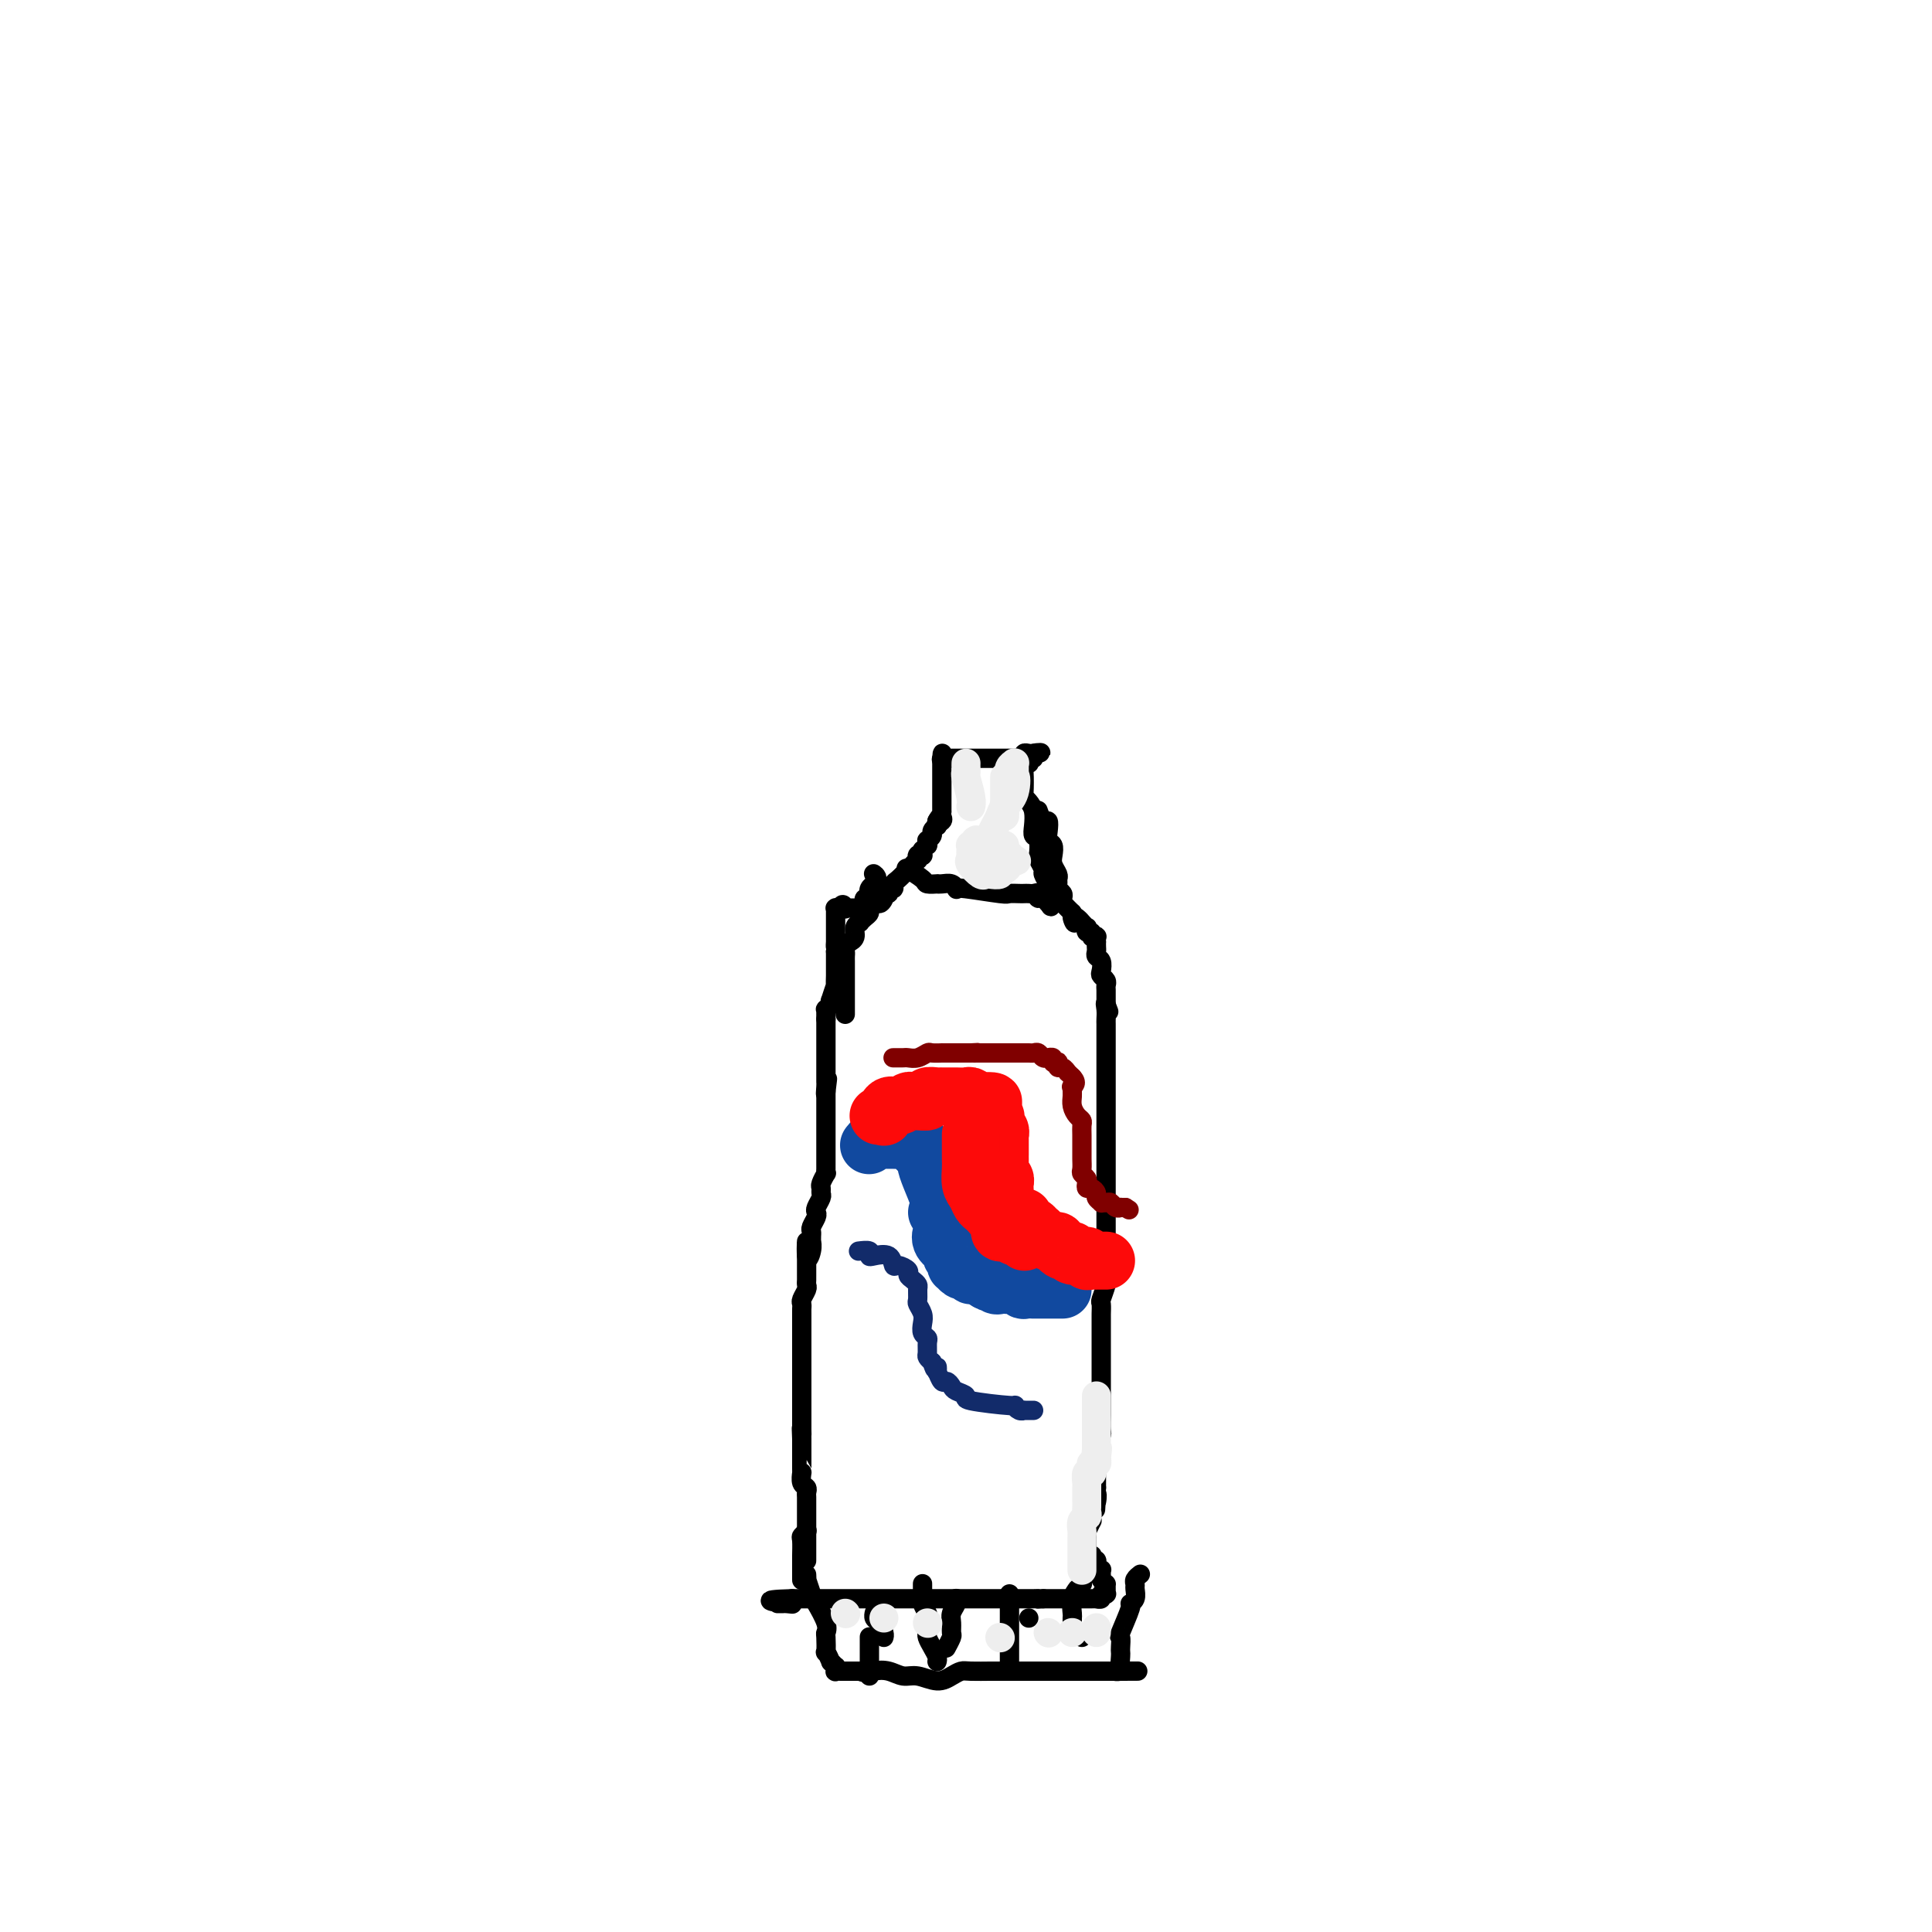 <svg viewBox='0 0 400 400' version='1.1' xmlns='http://www.w3.org/2000/svg' xmlns:xlink='http://www.w3.org/1999/xlink'><g fill='none' stroke='#000000' stroke-width='4' stroke-linecap='round' stroke-linejoin='round'><path d='M167,323c0.000,0.119 0.000,0.239 0,0c-0.000,-0.239 -0.000,-0.836 0,-1c0.000,-0.164 0.000,0.106 0,0c-0.000,-0.106 -0.000,-0.588 0,-1c0.000,-0.412 0.000,-0.753 0,-1c-0.000,-0.247 -0.000,-0.398 0,-1c0.000,-0.602 0.000,-1.653 0,-2c-0.000,-0.347 -0.000,0.010 0,0c0.000,-0.010 0.000,-0.388 0,-1c-0.000,-0.612 -0.000,-1.459 0,-2c0.000,-0.541 0.001,-0.775 0,-1c-0.001,-0.225 -0.004,-0.440 0,-1c0.004,-0.560 0.015,-1.464 0,-2c-0.015,-0.536 -0.057,-0.703 0,-1c0.057,-0.297 0.211,-0.722 0,-1c-0.211,-0.278 -0.789,-0.407 -1,-1c-0.211,-0.593 -0.057,-1.651 0,-2c0.057,-0.349 0.015,0.009 0,0c-0.015,-0.009 -0.004,-0.386 0,-1c0.004,-0.614 0.001,-1.463 0,-2c-0.001,-0.537 -0.000,-0.760 0,-1c0.000,-0.240 0.000,-0.497 0,-1c-0.000,-0.503 -0.000,-1.251 0,-2'/><path d='M166,298c-0.155,-4.046 -0.041,-1.660 0,-1c0.041,0.660 0.011,-0.404 0,-1c-0.011,-0.596 -0.003,-0.722 0,-1c0.003,-0.278 0.001,-0.709 0,-1c-0.001,-0.291 -0.000,-0.444 0,-1c0.000,-0.556 0.000,-1.515 0,-2c-0.000,-0.485 -0.000,-0.497 0,-1c0.000,-0.503 0.000,-1.497 0,-2c-0.000,-0.503 -0.000,-0.515 0,-1c0.000,-0.485 0.000,-1.443 0,-2c-0.000,-0.557 -0.000,-0.712 0,-1c0.000,-0.288 0.000,-0.707 0,-1c-0.000,-0.293 -0.000,-0.459 0,-1c0.000,-0.541 0.000,-1.459 0,-2c-0.000,-0.541 -0.000,-0.707 0,-1c0.000,-0.293 0.000,-0.712 0,-1c-0.000,-0.288 -0.000,-0.444 0,-1c0.000,-0.556 0.000,-1.511 0,-2c-0.000,-0.489 -0.001,-0.511 0,-1c0.001,-0.489 0.004,-1.444 0,-2c-0.004,-0.556 -0.015,-0.712 0,-1c0.015,-0.288 0.057,-0.707 0,-1c-0.057,-0.293 -0.211,-0.459 0,-1c0.211,-0.541 0.789,-1.455 1,-2c0.211,-0.545 0.057,-0.720 0,-1c-0.057,-0.280 -0.015,-0.666 0,-1c0.015,-0.334 0.004,-0.617 0,-1c-0.004,-0.383 -0.001,-0.865 0,-1c0.001,-0.135 0.000,0.079 0,0c-0.000,-0.079 -0.000,-0.451 0,-1c0.000,-0.549 0.000,-1.274 0,-2'/><path d='M167,260c0.094,-5.851 -0.171,-1.480 0,0c0.171,1.480 0.778,0.068 1,-1c0.222,-1.068 0.058,-1.791 0,-2c-0.058,-0.209 -0.012,0.095 0,0c0.012,-0.095 -0.011,-0.589 0,-1c0.011,-0.411 0.054,-0.739 0,-1c-0.054,-0.261 -0.207,-0.455 0,-1c0.207,-0.545 0.773,-1.441 1,-2c0.227,-0.559 0.114,-0.780 0,-1c-0.114,-0.220 -0.228,-0.439 0,-1c0.228,-0.561 0.797,-1.465 1,-2c0.203,-0.535 0.040,-0.703 0,-1c-0.040,-0.297 0.042,-0.724 0,-1c-0.042,-0.276 -0.207,-0.403 0,-1c0.207,-0.597 0.788,-1.666 1,-2c0.212,-0.334 0.057,0.065 0,0c-0.057,-0.065 -0.015,-0.595 0,-1c0.015,-0.405 0.004,-0.685 0,-1c-0.004,-0.315 -0.001,-0.666 0,-1c0.001,-0.334 0.000,-0.653 0,-1c-0.000,-0.347 -0.000,-0.723 0,-1c0.000,-0.277 0.000,-0.455 0,-1c-0.000,-0.545 -0.000,-1.455 0,-2c0.000,-0.545 0.000,-0.723 0,-1c-0.000,-0.277 -0.000,-0.652 0,-1c0.000,-0.348 0.000,-0.670 0,-1c-0.000,-0.330 -0.000,-0.669 0,-1c0.000,-0.331 0.000,-0.656 0,-1c-0.000,-0.344 -0.000,-0.708 0,-1c0.000,-0.292 0.000,-0.512 0,-1c-0.000,-0.488 -0.000,-1.244 0,-2'/><path d='M171,226c0.619,-5.211 0.166,-1.237 0,0c-0.166,1.237 -0.044,-0.261 0,-1c0.044,-0.739 0.012,-0.719 0,-1c-0.012,-0.281 -0.003,-0.864 0,-1c0.003,-0.136 0.001,0.176 0,0c-0.001,-0.176 -0.000,-0.838 0,-1c0.000,-0.162 0.000,0.177 0,0c-0.000,-0.177 -0.000,-0.870 0,-1c0.000,-0.130 0.000,0.302 0,0c-0.000,-0.302 -0.000,-1.337 0,-2c0.000,-0.663 0.000,-0.952 0,-1c-0.000,-0.048 -0.000,0.146 0,0c0.000,-0.146 0.000,-0.632 0,-1c-0.000,-0.368 -0.000,-0.620 0,-1c0.000,-0.380 0.000,-0.889 0,-1c-0.000,-0.111 -0.000,0.176 0,0c0.000,-0.176 0.000,-0.817 0,-1c-0.000,-0.183 -0.000,0.091 0,0c0.000,-0.091 0.000,-0.546 0,-1c-0.000,-0.454 -0.000,-0.905 0,-1c0.000,-0.095 0.000,0.167 0,0c-0.000,-0.167 -0.000,-0.762 0,-1c0.000,-0.238 0.000,-0.119 0,0'/><path d='M171,211c-0.004,-2.482 -0.015,-1.187 0,-1c0.015,0.187 0.057,-0.733 0,-1c-0.057,-0.267 -0.211,0.120 0,0c0.211,-0.120 0.788,-0.747 1,-1c0.212,-0.253 0.061,-0.132 0,0c-0.061,0.132 -0.030,0.276 0,0c0.030,-0.276 0.061,-0.971 0,-1c-0.061,-0.029 -0.212,0.610 0,0c0.212,-0.610 0.789,-2.469 1,-3c0.211,-0.531 0.057,0.265 0,0c-0.057,-0.265 -0.015,-1.590 0,-2c0.015,-0.410 0.004,0.096 0,0c-0.004,-0.096 -0.001,-0.795 0,-1c0.001,-0.205 0.000,0.085 0,0c-0.000,-0.085 -0.000,-0.544 0,-1c0.000,-0.456 0.000,-0.911 0,-1c-0.000,-0.089 -0.000,0.186 0,0c0.000,-0.186 0.000,-0.833 0,-1c-0.000,-0.167 -0.000,0.147 0,0c0.000,-0.147 0.000,-0.756 0,-1c-0.000,-0.244 -0.000,-0.122 0,0'/><path d='M173,197c0.309,-2.327 0.083,-1.145 0,-1c-0.083,0.145 -0.022,-0.749 0,-1c0.022,-0.251 0.006,0.140 0,0c-0.006,-0.140 -0.002,-0.812 0,-1c0.002,-0.188 0.000,0.108 0,0c-0.000,-0.108 -0.000,-0.621 0,-1c0.000,-0.379 0.000,-0.622 0,-1c-0.000,-0.378 0.000,-0.889 0,-1c-0.000,-0.111 -0.000,0.177 0,0c0.000,-0.177 0.000,-0.818 0,-1c-0.000,-0.182 -0.001,0.095 0,0c0.001,-0.095 0.004,-0.561 0,-1c-0.004,-0.439 -0.015,-0.850 0,-1c0.015,-0.150 0.056,-0.040 0,0c-0.056,0.040 -0.207,0.011 0,0c0.207,-0.011 0.774,-0.003 1,0c0.226,0.003 0.113,0.002 0,0'/><path d='M174,188c0.399,-1.392 0.895,-0.373 1,0c0.105,0.373 -0.182,0.100 0,0c0.182,-0.100 0.833,-0.027 1,0c0.167,0.027 -0.151,0.007 0,0c0.151,-0.007 0.771,-0.002 1,0c0.229,0.002 0.065,0.000 0,0c-0.065,-0.000 -0.033,0.001 0,0c0.033,-0.001 0.065,-0.004 0,0c-0.065,0.004 -0.228,0.015 0,0c0.228,-0.015 0.846,-0.055 1,0c0.154,0.055 -0.156,0.207 0,0c0.156,-0.207 0.778,-0.772 1,-1c0.222,-0.228 0.045,-0.118 0,0c-0.045,0.118 0.041,0.242 0,0c-0.041,-0.242 -0.208,-0.852 0,-1c0.208,-0.148 0.791,0.167 1,0c0.209,-0.167 0.042,-0.815 0,-1c-0.042,-0.185 0.040,0.095 0,0c-0.040,-0.095 -0.203,-0.564 0,-1c0.203,-0.436 0.772,-0.839 1,-1c0.228,-0.161 0.114,-0.081 0,0'/><path d='M181,183c1.083,-1.226 0.290,-1.793 0,-2c-0.290,-0.207 -0.078,-0.056 0,0c0.078,0.056 0.022,0.016 0,0c-0.022,-0.016 -0.011,-0.008 0,0'/><path d='M175,210c0.000,-0.325 0.000,-0.649 0,-1c-0.000,-0.351 -0.000,-0.728 0,-1c0.000,-0.272 0.000,-0.440 0,-1c-0.000,-0.560 -0.000,-1.512 0,-2c0.000,-0.488 0.000,-0.512 0,-1c-0.000,-0.488 -0.000,-1.440 0,-2c0.000,-0.560 0.000,-0.727 0,-1c-0.000,-0.273 -0.001,-0.650 0,-1c0.001,-0.350 0.004,-0.672 0,-1c-0.004,-0.328 -0.016,-0.662 0,-1c0.016,-0.338 0.061,-0.681 0,-1c-0.061,-0.319 -0.228,-0.614 0,-1c0.228,-0.386 0.850,-0.864 1,-1c0.150,-0.136 -0.171,0.069 0,0c0.171,-0.069 0.833,-0.414 1,-1c0.167,-0.586 -0.162,-1.414 0,-2c0.162,-0.586 0.813,-0.931 1,-1c0.187,-0.069 -0.091,0.136 0,0c0.091,-0.136 0.550,-0.614 1,-1c0.450,-0.386 0.890,-0.681 1,-1c0.110,-0.319 -0.112,-0.663 0,-1c0.112,-0.337 0.556,-0.669 1,-1'/><path d='M181,187c1.089,-1.659 0.813,-0.305 1,0c0.187,0.305 0.839,-0.439 1,-1c0.161,-0.561 -0.167,-0.938 0,-1c0.167,-0.062 0.831,0.192 1,0c0.169,-0.192 -0.157,-0.830 0,-1c0.157,-0.170 0.798,0.127 1,0c0.202,-0.127 -0.034,-0.678 0,-1c0.034,-0.322 0.338,-0.416 1,-1c0.662,-0.584 1.680,-1.658 2,-2c0.320,-0.342 -0.059,0.048 0,0c0.059,-0.048 0.555,-0.535 1,-1c0.445,-0.465 0.837,-0.908 1,-1c0.163,-0.092 0.097,0.167 0,0c-0.097,-0.167 -0.223,-0.762 0,-1c0.223,-0.238 0.796,-0.120 1,0c0.204,0.120 0.041,0.244 0,0c-0.041,-0.244 0.042,-0.854 0,-1c-0.042,-0.146 -0.208,0.172 0,0c0.208,-0.172 0.792,-0.834 1,-1c0.208,-0.166 0.041,0.163 0,0c-0.041,-0.163 0.045,-0.818 0,-1c-0.045,-0.182 -0.222,0.110 0,0c0.222,-0.110 0.844,-0.621 1,-1c0.156,-0.379 -0.154,-0.627 0,-1c0.154,-0.373 0.772,-0.870 1,-1c0.228,-0.130 0.065,0.106 0,0c-0.065,-0.106 -0.033,-0.553 0,-1'/><path d='M194,170c1.950,-2.641 0.326,-0.745 0,0c-0.326,0.745 0.645,0.339 1,0c0.355,-0.339 0.095,-0.612 0,-1c-0.095,-0.388 -0.026,-0.893 0,-1c0.026,-0.107 0.007,0.182 0,0c-0.007,-0.182 -0.002,-0.836 0,-1c0.002,-0.164 0.000,0.162 0,0c-0.000,-0.162 -0.000,-0.813 0,-1c0.000,-0.187 0.000,0.090 0,0c-0.000,-0.090 -0.000,-0.545 0,-1c0.000,-0.455 0.000,-0.909 0,-1c-0.000,-0.091 -0.000,0.182 0,0c0.000,-0.182 0.000,-0.818 0,-1c-0.000,-0.182 -0.000,0.091 0,0c0.000,-0.091 0.000,-0.545 0,-1c-0.000,-0.455 -0.000,-0.909 0,-1c0.000,-0.091 0.000,0.182 0,0c-0.000,-0.182 -0.000,-0.819 0,-1c0.000,-0.181 0.000,0.092 0,0c-0.000,-0.092 -0.000,-0.551 0,-1c0.000,-0.449 0.000,-0.890 0,-1c-0.000,-0.110 -0.000,0.111 0,0c0.000,-0.111 0.000,-0.556 0,-1'/><path d='M195,157c0.166,-2.011 0.082,-0.539 0,0c-0.082,0.539 -0.163,0.144 0,0c0.163,-0.144 0.568,-0.039 1,0c0.432,0.039 0.889,0.010 1,0c0.111,-0.010 -0.124,-0.003 0,0c0.124,0.003 0.607,0.001 1,0c0.393,-0.001 0.697,-0.000 1,0c0.303,0.000 0.607,0.000 1,0c0.393,-0.000 0.877,-0.000 1,0c0.123,0.000 -0.115,0.000 0,0c0.115,-0.000 0.584,0.000 1,0c0.416,-0.000 0.781,-0.000 2,0c1.219,0.000 3.293,0.000 4,0c0.707,-0.000 0.049,-0.000 0,0c-0.049,0.000 0.513,0.001 1,0c0.487,-0.001 0.900,-0.004 1,0c0.100,0.004 -0.114,0.015 0,0c0.114,-0.015 0.555,-0.057 1,0c0.445,0.057 0.892,0.211 1,0c0.108,-0.211 -0.125,-0.788 0,-1c0.125,-0.212 0.607,-0.061 1,0c0.393,0.061 0.696,0.030 1,0'/><path d='M214,156c2.923,-0.220 0.732,-0.270 0,0c-0.732,0.270 -0.004,0.861 0,1c0.004,0.139 -0.717,-0.173 -1,0c-0.283,0.173 -0.128,0.831 0,1c0.128,0.169 0.230,-0.152 0,0c-0.230,0.152 -0.791,0.775 -1,1c-0.209,0.225 -0.066,0.051 0,1c0.066,0.949 0.057,3.020 0,4c-0.057,0.980 -0.160,0.869 0,1c0.160,0.131 0.582,0.505 1,1c0.418,0.495 0.830,1.110 1,2c0.170,0.890 0.097,2.055 0,3c-0.097,0.945 -0.218,1.672 0,2c0.218,0.328 0.775,0.258 1,1c0.225,0.742 0.117,2.297 0,3c-0.117,0.703 -0.241,0.556 0,1c0.241,0.444 0.849,1.481 1,2c0.151,0.519 -0.155,0.520 0,1c0.155,0.480 0.773,1.439 1,2c0.227,0.561 0.065,0.726 0,1c-0.065,0.274 -0.034,0.659 0,1c0.034,0.341 0.071,0.638 0,1c-0.071,0.362 -0.250,0.790 0,1c0.250,0.210 0.929,0.203 1,0c0.071,-0.203 -0.464,-0.601 -1,-1'/><path d='M217,186c0.898,3.387 0.644,0.855 0,0c-0.644,-0.855 -1.678,-0.033 -2,0c-0.322,0.033 0.070,-0.723 0,-1c-0.070,-0.277 -0.600,-0.074 -1,0c-0.400,0.074 -0.668,0.021 -1,0c-0.332,-0.021 -0.726,-0.009 -1,0c-0.274,0.009 -0.427,0.016 -1,0c-0.573,-0.016 -1.564,-0.056 -2,0c-0.436,0.056 -0.315,0.207 -2,0c-1.685,-0.207 -5.176,-0.774 -7,-1c-1.824,-0.226 -1.982,-0.113 -2,0c-0.018,0.113 0.102,0.226 0,0c-0.102,-0.226 -0.427,-0.792 -1,-1c-0.573,-0.208 -1.394,-0.057 -2,0c-0.606,0.057 -0.997,0.022 -1,0c-0.003,-0.022 0.380,-0.031 0,0c-0.380,0.031 -1.525,0.101 -2,0c-0.475,-0.101 -0.282,-0.373 -1,-1c-0.718,-0.627 -2.348,-1.608 -3,-2c-0.652,-0.392 -0.326,-0.196 0,0'/><path d='M215,168c0.022,0.064 0.045,0.128 0,0c-0.045,-0.128 -0.157,-0.448 0,0c0.157,0.448 0.582,1.663 1,2c0.418,0.337 0.830,-0.205 1,0c0.170,0.205 0.097,1.157 0,2c-0.097,0.843 -0.218,1.578 0,2c0.218,0.422 0.776,0.533 1,1c0.224,0.467 0.113,1.291 0,2c-0.113,0.709 -0.227,1.303 0,2c0.227,0.697 0.797,1.496 1,2c0.203,0.504 0.040,0.712 0,1c-0.040,0.288 0.042,0.656 0,1c-0.042,0.344 -0.208,0.666 0,1c0.208,0.334 0.792,0.682 1,1c0.208,0.318 0.041,0.606 0,1c-0.041,0.394 0.044,0.893 0,1c-0.044,0.107 -0.218,-0.177 0,0c0.218,0.177 0.828,0.817 1,1c0.172,0.183 -0.094,-0.091 0,0c0.094,0.091 0.547,0.545 1,1'/><path d='M222,189c1.038,3.491 0.134,1.719 0,1c-0.134,-0.719 0.504,-0.385 1,0c0.496,0.385 0.851,0.820 1,1c0.149,0.180 0.091,0.105 0,0c-0.091,-0.105 -0.217,-0.239 0,0c0.217,0.239 0.775,0.852 1,1c0.225,0.148 0.117,-0.170 0,0c-0.117,0.170 -0.241,0.829 0,1c0.241,0.171 0.849,-0.146 1,0c0.151,0.146 -0.156,0.756 0,1c0.156,0.244 0.774,0.121 1,0c0.226,-0.121 0.061,-0.240 0,0c-0.061,0.240 -0.017,0.838 0,1c0.017,0.162 0.008,-0.112 0,0c-0.008,0.112 -0.016,0.611 0,1c0.016,0.389 0.056,0.667 0,1c-0.056,0.333 -0.207,0.719 0,1c0.207,0.281 0.774,0.457 1,1c0.226,0.543 0.113,1.454 0,2c-0.113,0.546 -0.226,0.727 0,1c0.226,0.273 0.793,0.637 1,1c0.207,0.363 0.056,0.726 0,1c-0.056,0.274 -0.015,0.458 0,1c0.015,0.542 0.004,1.440 0,2c-0.004,0.560 -0.002,0.780 0,1'/><path d='M229,208c1.083,2.908 0.290,0.677 0,0c-0.290,-0.677 -0.078,0.199 0,1c0.078,0.801 0.021,1.528 0,2c-0.021,0.472 -0.006,0.690 0,1c0.006,0.310 0.001,0.712 0,1c-0.001,0.288 -0.000,0.464 0,1c0.000,0.536 0.000,1.434 0,2c-0.000,0.566 -0.000,0.802 0,1c0.000,0.198 0.000,0.358 0,2c-0.000,1.642 -0.000,4.767 0,6c0.000,1.233 0.000,0.576 0,1c-0.000,0.424 -0.000,1.930 0,3c0.000,1.070 0.000,1.704 0,2c-0.000,0.296 -0.000,0.253 0,1c0.000,0.747 0.000,2.284 0,3c-0.000,0.716 -0.000,0.610 0,1c0.000,0.390 0.000,1.277 0,2c-0.000,0.723 -0.000,1.283 0,2c0.000,0.717 0.000,1.592 0,2c-0.000,0.408 -0.000,0.351 0,1c0.000,0.649 0.000,2.005 0,3c-0.000,0.995 -0.000,1.627 0,2c0.000,0.373 0.000,0.485 0,1c-0.000,0.515 -0.000,1.431 0,2c0.000,0.569 0.000,0.790 0,1c0.000,0.210 0.000,0.410 0,1c0.000,0.590 0.000,1.571 0,2c0.000,0.429 0.000,0.308 0,1c0.000,0.692 0.000,2.198 0,3c0.000,0.802 0.000,0.901 0,1'/><path d='M229,260c0.004,8.683 0.015,4.391 0,3c-0.015,-1.391 -0.057,0.118 0,1c0.057,0.882 0.211,1.137 0,2c-0.211,0.863 -0.789,2.333 -1,3c-0.211,0.667 -0.057,0.532 0,1c0.057,0.468 0.015,1.540 0,2c-0.015,0.460 -0.004,0.309 0,1c0.004,0.691 0.001,2.226 0,3c-0.001,0.774 -0.000,0.789 0,1c0.000,0.211 0.000,0.620 0,1c-0.000,0.380 -0.000,0.731 0,1c0.000,0.269 0.000,0.457 0,1c-0.000,0.543 -0.000,1.441 0,2c0.000,0.559 0.000,0.780 0,1c-0.000,0.220 -0.000,0.440 0,1c0.000,0.560 0.000,1.460 0,2c-0.000,0.540 -0.000,0.722 0,1c0.000,0.278 0.000,0.654 0,1c-0.000,0.346 -0.000,0.664 0,1c0.000,0.336 0.001,0.692 0,1c-0.001,0.308 -0.004,0.568 0,1c0.004,0.432 0.015,1.037 0,2c-0.015,0.963 -0.057,2.284 0,3c0.057,0.716 0.211,0.826 0,1c-0.211,0.174 -0.789,0.413 -1,1c-0.211,0.587 -0.057,1.522 0,2c0.057,0.478 0.015,0.498 0,1c-0.015,0.502 -0.004,1.485 0,2c0.004,0.515 0.001,0.562 0,1c-0.001,0.438 -0.000,1.268 0,2c0.000,0.732 0.000,1.366 0,2'/><path d='M227,308c-0.326,7.847 -0.140,3.466 0,2c0.140,-1.466 0.235,-0.017 0,1c-0.235,1.017 -0.799,1.601 -1,2c-0.201,0.399 -0.040,0.614 0,1c0.040,0.386 -0.042,0.945 0,1c0.042,0.055 0.207,-0.392 0,0c-0.207,0.392 -0.788,1.624 -1,2c-0.212,0.376 -0.057,-0.106 0,0c0.057,0.106 0.015,0.798 0,1c-0.015,0.202 -0.004,-0.085 0,0c0.004,0.085 0.000,0.544 0,1c-0.000,0.456 0.004,0.911 0,1c-0.004,0.089 -0.015,-0.187 0,0c0.015,0.187 0.056,0.839 0,1c-0.056,0.161 -0.207,-0.168 0,0c0.207,0.168 0.773,0.834 1,1c0.227,0.166 0.114,-0.167 0,0c-0.114,0.167 -0.228,0.833 0,1c0.228,0.167 0.797,-0.166 1,0c0.203,0.166 0.040,0.829 0,1c-0.040,0.171 0.042,-0.151 0,0c-0.042,0.151 -0.207,0.775 0,1c0.207,0.225 0.788,0.050 1,0c0.212,-0.050 0.057,0.025 0,0c-0.057,-0.025 -0.015,-0.151 0,0c0.015,0.151 0.004,0.579 0,1c-0.004,0.421 -0.001,0.835 0,1c0.001,0.165 0.001,0.083 0,0'/><path d='M228,327c0.691,1.305 0.917,1.067 1,1c0.083,-0.067 0.022,0.039 0,0c-0.022,-0.039 -0.006,-0.221 0,0c0.006,0.221 0.003,0.844 0,1c-0.003,0.156 -0.005,-0.155 0,0c0.005,0.155 0.016,0.777 0,1c-0.016,0.223 -0.061,0.046 0,0c0.061,-0.046 0.227,0.040 0,0c-0.227,-0.040 -0.849,-0.207 -1,0c-0.151,0.207 0.167,0.788 0,1c-0.167,0.212 -0.818,0.057 -1,0c-0.182,-0.057 0.106,-0.015 0,0c-0.106,0.015 -0.605,0.004 -1,0c-0.395,-0.004 -0.684,-0.001 -1,0c-0.316,0.001 -0.657,0.000 -1,0c-0.343,-0.000 -0.688,-0.000 -1,0c-0.312,0.000 -0.590,0.000 -1,0c-0.410,-0.000 -0.950,-0.000 -1,0c-0.050,0.000 0.390,0.000 0,0c-0.390,-0.000 -1.610,-0.000 -2,0c-0.390,0.000 0.050,0.000 0,0c-0.050,-0.000 -0.590,-0.000 -1,0c-0.410,0.000 -0.688,0.000 -1,0c-0.312,-0.000 -0.656,-0.000 -1,0'/><path d='M216,331c-2.208,0.155 -1.229,0.041 -1,0c0.229,-0.041 -0.293,-0.011 -1,0c-0.707,0.011 -1.600,0.003 -2,0c-0.400,-0.003 -0.308,-0.001 -1,0c-0.692,0.001 -2.168,0.000 -3,0c-0.832,-0.000 -1.020,-0.000 -2,0c-0.980,0.000 -2.751,0.000 -4,0c-1.249,-0.000 -1.977,-0.000 -2,0c-0.023,0.000 0.658,0.000 -1,0c-1.658,-0.000 -5.657,-0.000 -7,0c-1.343,0.000 -0.031,0.000 0,0c0.031,-0.000 -1.218,-0.000 -2,0c-0.782,0.000 -1.097,0.000 -2,0c-0.903,-0.000 -2.392,-0.000 -3,0c-0.608,0.000 -0.333,0.000 -1,0c-0.667,-0.000 -2.277,-0.000 -3,0c-0.723,0.000 -0.561,0.000 -1,0c-0.439,-0.000 -1.480,-0.000 -2,0c-0.520,0.000 -0.521,0.000 -1,0c-0.479,-0.000 -1.437,-0.000 -2,0c-0.563,0.000 -0.732,0.000 -1,0c-0.268,-0.000 -0.635,-0.000 -1,0c-0.365,0.000 -0.728,0.000 -1,0c-0.272,0.000 -0.454,0.000 -1,0c-0.546,0.000 -1.456,0.000 -2,0c-0.544,0.000 -0.723,0.000 -1,0c-0.277,0.000 -0.652,0.000 -1,0c-0.348,0.000 -0.671,0.000 -1,0c-0.329,0.000 -0.666,0.000 -1,0c-0.334,0.000 -0.667,0.000 -1,0'/><path d='M164,331c-8.283,0.226 -2.990,0.793 -1,1c1.990,0.207 0.678,0.056 0,0c-0.678,-0.056 -0.721,-0.015 -1,0c-0.279,0.015 -0.794,0.004 -1,0c-0.206,-0.004 -0.103,-0.002 0,0'/><path d='M166,326c0.000,0.396 0.000,0.792 0,1c-0.000,0.208 -0.000,0.226 0,0c0.000,-0.226 0.000,-0.698 0,-1c-0.000,-0.302 -0.001,-0.434 0,-1c0.001,-0.566 0.004,-1.567 0,-2c-0.004,-0.433 -0.015,-0.298 0,-1c0.015,-0.702 0.057,-2.241 0,-3c-0.057,-0.759 -0.211,-0.739 0,-1c0.211,-0.261 0.789,-0.802 1,-1c0.211,-0.198 0.057,-0.053 0,0c-0.057,0.053 -0.016,0.015 0,0c0.016,-0.015 0.008,-0.008 0,0'/><path d='M167,326c0.027,0.505 0.053,1.010 0,1c-0.053,-0.010 -0.186,-0.535 0,0c0.186,0.535 0.691,2.130 1,3c0.309,0.870 0.423,1.016 1,2c0.577,0.984 1.618,2.808 2,4c0.382,1.192 0.106,1.753 0,2c-0.106,0.247 -0.044,0.181 0,1c0.044,0.819 0.068,2.525 0,3c-0.068,0.475 -0.229,-0.280 0,0c0.229,0.280 0.846,1.595 1,2c0.154,0.405 -0.156,-0.102 0,0c0.156,0.102 0.778,0.812 1,1c0.222,0.188 0.045,-0.146 0,0c-0.045,0.146 0.044,0.771 0,1c-0.044,0.229 -0.220,0.061 0,0c0.220,-0.061 0.835,-0.016 1,0c0.165,0.016 -0.121,0.004 0,0c0.121,-0.004 0.648,-0.001 1,0c0.352,0.001 0.529,0.000 1,0c0.471,-0.000 1.235,-0.000 2,0'/><path d='M178,346c1.620,0.636 2.170,0.228 3,0c0.830,-0.228 1.941,-0.274 3,0c1.059,0.274 2.066,0.868 3,1c0.934,0.132 1.795,-0.199 3,0c1.205,0.199 2.754,0.929 4,1c1.246,0.071 2.190,-0.517 3,-1c0.810,-0.483 1.487,-0.861 2,-1c0.513,-0.139 0.861,-0.037 2,0c1.139,0.037 3.069,0.010 4,0c0.931,-0.010 0.864,-0.003 1,0c0.136,0.003 0.474,0.001 1,0c0.526,-0.001 1.240,-0.000 2,0c0.760,0.000 1.566,0.000 2,0c0.434,-0.000 0.498,-0.000 1,0c0.502,0.000 1.444,0.000 2,0c0.556,-0.000 0.725,-0.000 1,0c0.275,0.000 0.655,0.000 1,0c0.345,-0.000 0.655,-0.000 1,0c0.345,0.000 0.726,0.000 1,0c0.274,-0.000 0.440,-0.000 1,0c0.560,0.000 1.512,0.000 2,0c0.488,-0.000 0.510,-0.000 1,0c0.490,0.000 1.448,0.000 2,0c0.552,-0.000 0.698,-0.000 1,0c0.302,0.000 0.761,0.000 1,0c0.239,-0.000 0.257,-0.000 1,0c0.743,0.000 2.212,0.000 3,0c0.788,-0.000 0.894,-0.000 1,0'/><path d='M231,346c8.426,-0.009 2.990,-0.030 1,0c-1.990,0.030 -0.533,0.111 0,0c0.533,-0.111 0.143,-0.416 0,-1c-0.143,-0.584 -0.041,-1.448 0,-2c0.041,-0.552 0.019,-0.793 0,-1c-0.019,-0.207 -0.034,-0.381 0,-1c0.034,-0.619 0.118,-1.685 0,-2c-0.118,-0.315 -0.438,0.119 0,-1c0.438,-1.119 1.634,-3.791 2,-5c0.366,-1.209 -0.099,-0.954 0,-1c0.099,-0.046 0.762,-0.394 1,-1c0.238,-0.606 0.050,-1.469 0,-2c-0.050,-0.531 0.039,-0.731 0,-1c-0.039,-0.269 -0.206,-0.608 0,-1c0.206,-0.392 0.786,-0.836 1,-1c0.214,-0.164 0.061,-0.047 0,0c-0.061,0.047 -0.031,0.023 0,0'/><path d='M224,328c0.009,-0.009 0.017,-0.018 0,0c-0.017,0.018 -0.061,0.062 0,0c0.061,-0.062 0.227,-0.230 0,0c-0.227,0.230 -0.845,0.859 -1,1c-0.155,0.141 0.155,-0.204 0,0c-0.155,0.204 -0.774,0.959 -1,2c-0.226,1.041 -0.061,2.370 0,3c0.061,0.630 0.016,0.561 0,1c-0.016,0.439 -0.004,1.388 0,2c0.004,0.612 0.001,0.889 0,1c-0.001,0.111 -0.001,0.055 0,0'/><path d='M209,330c0.000,0.442 0.000,0.885 0,1c0.000,0.115 0.000,-0.097 0,0c-0.000,0.097 0.000,0.502 0,1c0.000,0.498 0.000,1.088 0,2c0.000,0.912 -0.000,2.147 0,3c0.000,0.853 0.000,1.325 0,2c0.000,0.675 0.000,1.554 0,2c0.000,0.446 0.000,0.460 0,1c0.000,0.540 0.000,1.607 0,2c0.000,0.393 0.000,0.112 0,0c0.000,-0.112 0.000,-0.056 0,0'/><path d='M198,331c-0.002,-0.005 -0.004,-0.009 0,0c0.004,0.009 0.015,0.033 0,0c-0.015,-0.033 -0.057,-0.121 0,0c0.057,0.121 0.212,0.451 0,1c-0.212,0.549 -0.793,1.318 -1,2c-0.207,0.682 -0.041,1.279 0,2c0.041,0.721 -0.041,1.566 0,2c0.041,0.434 0.207,0.457 0,1c-0.207,0.543 -0.786,1.608 -1,2c-0.214,0.392 -0.061,0.112 0,0c0.061,-0.112 0.031,-0.056 0,0'/><path d='M181,334c0.022,-0.097 0.044,-0.194 0,0c-0.044,0.194 -0.156,0.679 0,1c0.156,0.321 0.578,0.478 1,1c0.422,0.522 0.844,1.410 1,2c0.156,0.590 0.044,0.883 0,1c-0.044,0.117 -0.022,0.059 0,0'/><path d='M191,328c0.002,-0.095 0.004,-0.190 0,0c-0.004,0.190 -0.015,0.666 0,1c0.015,0.334 0.057,0.527 0,1c-0.057,0.473 -0.211,1.226 0,2c0.211,0.774 0.788,1.569 1,2c0.212,0.431 0.060,0.500 0,1c-0.060,0.500 -0.026,1.433 0,2c0.026,0.567 0.046,0.769 0,1c-0.046,0.231 -0.156,0.493 0,1c0.156,0.507 0.578,1.260 1,2c0.422,0.740 0.844,1.469 1,2c0.156,0.531 0.044,0.866 0,1c-0.044,0.134 -0.022,0.067 0,0'/><path d='M180,339c0.000,-0.088 0.000,-0.175 0,0c0.000,0.175 0.000,0.614 0,1c0.000,0.386 0.000,0.720 0,1c0.000,0.280 0.000,0.506 0,1c0.000,0.494 0.000,1.256 0,2c0.000,0.744 0.000,1.470 0,2c0.000,0.530 0.000,0.866 0,1c0.000,0.134 0.000,0.067 0,0'/><path d='M213,335c0.000,0.000 0.000,0.000 0,0c0.000,0.000 0.000,0.000 0,0'/><path d='M224,339c0.000,0.000 0.000,0.000 0,0c0.000,0.000 0.000,0.000 0,0'/></g>
<g fill='none' stroke='#11499F' stroke-width='12' stroke-linecap='round' stroke-linejoin='round'><path d='M180,237c0.024,-0.030 0.048,-0.061 0,0c-0.048,0.061 -0.167,0.212 0,0c0.167,-0.212 0.621,-0.789 1,-1c0.379,-0.211 0.684,-0.057 1,0c0.316,0.057 0.644,0.015 1,0c0.356,-0.015 0.740,-0.004 1,0c0.260,0.004 0.394,0.001 1,0c0.606,-0.001 1.682,-0.000 2,0c0.318,0.000 -0.121,-0.001 0,0c0.121,0.001 0.803,0.003 1,0c0.197,-0.003 -0.091,-0.012 0,0c0.091,0.012 0.560,0.044 1,0c0.440,-0.044 0.849,-0.166 1,0c0.151,0.166 0.043,0.619 0,1c-0.043,0.381 -0.022,0.691 0,1'/><path d='M190,238c1.768,0.090 1.188,-0.187 1,0c-0.188,0.187 0.015,0.836 0,1c-0.015,0.164 -0.247,-0.156 0,0c0.247,0.156 0.974,0.790 1,1c0.026,0.210 -0.648,-0.003 0,2c0.648,2.003 2.619,6.224 3,8c0.381,1.776 -0.828,1.109 -1,1c-0.172,-0.109 0.694,0.342 1,1c0.306,0.658 0.053,1.524 0,2c-0.053,0.476 0.095,0.561 0,1c-0.095,0.439 -0.432,1.232 0,2c0.432,0.768 1.631,1.511 2,2c0.369,0.489 -0.094,0.723 0,1c0.094,0.277 0.746,0.596 1,1c0.254,0.404 0.110,0.892 0,1c-0.110,0.108 -0.188,-0.163 0,0c0.188,0.163 0.641,0.761 1,1c0.359,0.239 0.626,0.120 1,0c0.374,-0.120 0.857,-0.242 1,0c0.143,0.242 -0.055,0.848 0,1c0.055,0.152 0.361,-0.151 1,0c0.639,0.151 1.611,0.758 2,1c0.389,0.242 0.194,0.121 0,0'/><path d='M204,265c1.571,1.177 0.997,0.119 1,0c0.003,-0.119 0.581,0.699 1,1c0.419,0.301 0.677,0.084 1,0c0.323,-0.084 0.711,-0.037 1,0c0.289,0.037 0.478,0.062 1,0c0.522,-0.062 1.377,-0.213 2,0c0.623,0.213 1.016,0.789 1,1c-0.016,0.211 -0.440,0.057 0,0c0.440,-0.057 1.744,-0.015 2,0c0.256,0.015 -0.535,0.004 0,0c0.535,-0.004 2.396,-0.001 3,0c0.604,0.001 -0.049,0.000 0,0c0.049,-0.000 0.802,-0.000 1,0c0.198,0.000 -0.157,0.000 0,0c0.157,-0.000 0.826,-0.000 1,0c0.174,0.000 -0.145,0.000 0,0c0.145,-0.000 0.756,-0.000 1,0c0.244,0.000 0.122,0.000 0,0'/></g>
<g fill='none' stroke='#FD0A0A' stroke-width='12' stroke-linecap='round' stroke-linejoin='round'><path d='M182,231c0.032,-0.005 0.063,-0.009 0,0c-0.063,0.009 -0.221,0.032 0,0c0.221,-0.032 0.822,-0.117 1,0c0.178,0.117 -0.068,0.438 0,0c0.068,-0.438 0.451,-1.634 1,-2c0.549,-0.366 1.265,0.099 2,0c0.735,-0.099 1.487,-0.762 2,-1c0.513,-0.238 0.785,-0.050 1,0c0.215,0.050 0.374,-0.039 1,0c0.626,0.039 1.721,0.207 2,0c0.279,-0.207 -0.258,-0.787 0,-1c0.258,-0.213 1.311,-0.057 2,0c0.689,0.057 1.015,0.016 1,0c-0.015,-0.016 -0.369,-0.005 0,0c0.369,0.005 1.462,0.005 2,0c0.538,-0.005 0.520,-0.015 1,0c0.480,0.015 1.456,0.057 2,0c0.544,-0.057 0.654,-0.211 1,0c0.346,0.211 0.928,0.789 1,1c0.072,0.211 -0.365,0.057 0,0c0.365,-0.057 1.533,-0.016 2,0c0.467,0.016 0.234,0.008 0,0'/><path d='M204,228c3.338,-0.225 0.685,0.713 0,1c-0.685,0.287 0.600,-0.078 1,0c0.400,0.078 -0.085,0.598 0,1c0.085,0.402 0.741,0.686 1,1c0.259,0.314 0.122,0.659 0,1c-0.122,0.341 -0.229,0.677 0,1c0.229,0.323 0.793,0.632 1,1c0.207,0.368 0.055,0.795 0,1c-0.055,0.205 -0.015,0.187 0,1c0.015,0.813 0.004,2.455 0,3c-0.004,0.545 -0.002,-0.009 0,0c0.002,0.009 0.004,0.580 0,1c-0.004,0.420 -0.015,0.690 0,1c0.015,0.310 0.057,0.659 0,1c-0.057,0.341 -0.211,0.672 0,1c0.211,0.328 0.788,0.651 1,1c0.212,0.349 0.061,0.725 0,1c-0.061,0.275 -0.031,0.451 0,1c0.031,0.549 0.065,1.472 0,2c-0.065,0.528 -0.228,0.662 0,1c0.228,0.338 0.848,0.879 1,1c0.152,0.121 -0.165,-0.179 0,0c0.165,0.179 0.813,0.836 1,1c0.187,0.164 -0.086,-0.163 0,0c0.086,0.163 0.530,0.818 1,1c0.470,0.182 0.966,-0.109 1,0c0.034,0.109 -0.393,0.617 0,1c0.393,0.383 1.606,0.642 2,1c0.394,0.358 -0.030,0.817 0,1c0.030,0.183 0.515,0.092 1,0'/><path d='M215,255c0.973,0.962 -0.094,-0.132 0,0c0.094,0.132 1.349,1.489 2,2c0.651,0.511 0.699,0.176 1,0c0.301,-0.176 0.856,-0.192 1,0c0.144,0.192 -0.122,0.591 0,1c0.122,0.409 0.633,0.826 1,1c0.367,0.174 0.591,0.103 1,0c0.409,-0.103 1.002,-0.238 1,0c-0.002,0.238 -0.599,0.848 0,1c0.599,0.152 2.394,-0.156 3,0c0.606,0.156 0.023,0.774 0,1c-0.023,0.226 0.515,0.061 1,0c0.485,-0.061 0.918,-0.016 1,0c0.082,0.016 -0.188,0.004 0,0c0.188,-0.004 0.834,-0.001 1,0c0.166,0.001 -0.148,0.000 0,0c0.148,-0.000 0.756,-0.000 1,0c0.244,0.000 0.122,0.000 0,0'/><path d='M201,235c0.000,0.034 0.000,0.067 0,0c-0.000,-0.067 -0.000,-0.236 0,0c0.000,0.236 0.000,0.877 0,1c-0.000,0.123 -0.001,-0.273 0,0c0.001,0.273 0.003,1.213 0,2c-0.003,0.787 -0.012,1.419 0,2c0.012,0.581 0.045,1.111 0,2c-0.045,0.889 -0.167,2.136 0,3c0.167,0.864 0.622,1.345 1,2c0.378,0.655 0.680,1.484 1,2c0.320,0.516 0.659,0.720 1,1c0.341,0.280 0.683,0.636 1,1c0.317,0.364 0.610,0.738 1,1c0.390,0.262 0.878,0.414 1,1c0.122,0.586 -0.121,1.607 0,2c0.121,0.393 0.606,0.157 1,0c0.394,-0.157 0.698,-0.234 1,0c0.302,0.234 0.603,0.781 1,1c0.397,0.219 0.891,0.111 1,0c0.109,-0.111 -0.167,-0.226 0,0c0.167,0.226 0.776,0.792 1,1c0.224,0.208 0.064,0.060 0,0c-0.064,-0.060 -0.032,-0.030 0,0'/></g>
<g fill='none' stroke='#EEEEEE' stroke-width='6' stroke-linecap='round' stroke-linejoin='round'><path d='M200,158c-0.008,0.312 -0.016,0.623 0,1c0.016,0.377 0.057,0.819 0,1c-0.057,0.181 -0.211,0.100 0,1c0.211,0.900 0.788,2.781 1,4c0.212,1.219 0.061,1.777 0,2c-0.061,0.223 -0.030,0.112 0,0'/><path d='M208,161c0.000,0.054 0.000,0.107 0,0c-0.000,-0.107 -0.000,-0.376 0,0c0.000,0.376 0.000,1.396 0,2c-0.000,0.604 -0.000,0.791 0,1c0.000,0.209 0.000,0.439 0,1c-0.000,0.561 -0.000,1.454 0,2c0.000,0.546 0.000,0.746 0,1c-0.000,0.254 -0.001,0.560 0,1c0.001,0.440 0.004,1.012 0,1c-0.004,-0.012 -0.015,-0.608 0,-1c0.015,-0.392 0.056,-0.581 0,-1c-0.056,-0.419 -0.207,-1.069 0,-2c0.207,-0.931 0.774,-2.144 1,-3c0.226,-0.856 0.113,-1.353 0,-2c-0.113,-0.647 -0.226,-1.442 0,-2c0.226,-0.558 0.793,-0.879 1,-1c0.207,-0.121 0.056,-0.041 0,0c-0.056,0.041 -0.015,0.042 0,0c0.015,-0.042 0.004,-0.127 0,0c-0.004,0.127 -0.001,0.465 0,1c0.001,0.535 0.001,1.268 0,2'/><path d='M210,161c0.418,-0.869 0.463,1.457 0,3c-0.463,1.543 -1.434,2.301 -2,3c-0.566,0.699 -0.729,1.339 -1,2c-0.271,0.661 -0.651,1.343 -1,2c-0.349,0.657 -0.667,1.290 -1,2c-0.333,0.710 -0.681,1.496 -1,2c-0.319,0.504 -0.607,0.724 -1,1c-0.393,0.276 -0.890,0.607 -1,1c-0.110,0.393 0.167,0.849 0,1c-0.167,0.151 -0.776,-0.002 -1,0c-0.224,0.002 -0.061,0.159 0,0c0.061,-0.159 0.020,-0.635 0,-1c-0.020,-0.365 -0.019,-0.620 0,-1c0.019,-0.380 0.057,-0.887 0,-1c-0.057,-0.113 -0.209,0.166 0,0c0.209,-0.166 0.778,-0.777 1,-1c0.222,-0.223 0.097,-0.060 0,0c-0.097,0.060 -0.165,0.015 0,0c0.165,-0.015 0.564,-0.000 1,0c0.436,0.000 0.908,-0.015 1,0c0.092,0.015 -0.196,0.059 0,0c0.196,-0.059 0.874,-0.222 1,0c0.126,0.222 -0.302,0.829 0,1c0.302,0.171 1.334,-0.094 2,0c0.666,0.094 0.966,0.547 1,1c0.034,0.453 -0.197,0.905 0,1c0.197,0.095 0.822,-0.167 1,0c0.178,0.167 -0.092,0.762 0,1c0.092,0.238 0.546,0.119 1,0'/><path d='M210,178c0.823,0.576 0.380,0.014 0,0c-0.380,-0.014 -0.697,0.518 -1,1c-0.303,0.482 -0.592,0.913 -1,1c-0.408,0.087 -0.934,-0.171 -1,0c-0.066,0.171 0.329,0.771 0,1c-0.329,0.229 -1.382,0.086 -2,0c-0.618,-0.086 -0.803,-0.114 -1,0c-0.197,0.114 -0.407,0.371 -1,0c-0.593,-0.371 -1.568,-1.372 -2,-2c-0.432,-0.628 -0.322,-0.885 0,-1c0.322,-0.115 0.856,-0.087 1,0c0.144,0.087 -0.103,0.235 0,0c0.103,-0.235 0.556,-0.851 1,-1c0.444,-0.149 0.879,0.170 1,0c0.121,-0.170 -0.073,-0.830 0,-1c0.073,-0.170 0.412,0.151 1,0c0.588,-0.151 1.426,-0.772 2,-1c0.574,-0.228 0.885,-0.061 1,0c0.115,0.061 0.033,0.018 0,0c-0.033,-0.018 -0.016,-0.009 0,0'/><path d='M224,325c0.000,-0.034 0.000,-0.067 0,0c-0.000,0.067 -0.000,0.236 0,0c0.000,-0.236 0.000,-0.875 0,-1c-0.000,-0.125 -0.000,0.265 0,0c0.000,-0.265 0.000,-1.183 0,-2c-0.000,-0.817 -0.001,-1.532 0,-2c0.001,-0.468 0.004,-0.689 0,-1c-0.004,-0.311 -0.015,-0.713 0,-1c0.015,-0.287 0.057,-0.458 0,-1c-0.057,-0.542 -0.211,-1.455 0,-2c0.211,-0.545 0.789,-0.723 1,-1c0.211,-0.277 0.057,-0.652 0,-1c-0.057,-0.348 -0.015,-0.670 0,-1c0.015,-0.330 0.004,-0.667 0,-1c-0.004,-0.333 -0.001,-0.662 0,-1c0.001,-0.338 -0.001,-0.687 0,-1c0.001,-0.313 0.004,-0.591 0,-1c-0.004,-0.409 -0.015,-0.949 0,-1c0.015,-0.051 0.056,0.389 0,0c-0.056,-0.389 -0.207,-1.606 0,-2c0.207,-0.394 0.774,0.035 1,0c0.226,-0.035 0.112,-0.535 0,-1c-0.112,-0.465 -0.223,-0.894 0,-1c0.223,-0.106 0.778,0.113 1,0c0.222,-0.113 0.111,-0.556 0,-1'/><path d='M227,302c0.464,-3.715 0.124,-1.502 0,-1c-0.124,0.502 -0.033,-0.705 0,-1c0.033,-0.295 0.009,0.324 0,0c-0.009,-0.324 -0.002,-1.590 0,-2c0.002,-0.410 0.001,0.037 0,0c-0.001,-0.037 -0.000,-0.559 0,-1c0.000,-0.441 0.000,-0.800 0,-1c-0.000,-0.200 -0.000,-0.239 0,-1c0.000,-0.761 0.000,-2.243 0,-3c-0.000,-0.757 -0.000,-0.791 0,-1c0.000,-0.209 0.000,-0.595 0,-1c-0.000,-0.405 -0.000,-0.830 0,-1c0.000,-0.170 0.000,-0.085 0,0'/><path d='M175,334c0.000,0.000 0.100,0.100 0.1,0.1'/><path d='M183,335c0.000,0.000 0.000,0.000 0,0c0.000,0.000 0.000,0.000 0,0'/><path d='M192,336c0.000,0.000 0.100,0.100 0.1,0.1'/><path d='M207,339c0.000,0.000 0.100,0.100 0.1,0.1'/><path d='M217,338c0.000,0.000 0.100,0.100 0.1,0.1'/><path d='M222,338c0.000,0.000 0.000,0.000 0,0c0.000,0.000 0.000,0.000 0,0'/><path d='M227,338c0.000,-0.417 0.000,-0.833 0,-1c0.000,-0.167 0.000,-0.083 0,0'/></g>
<g fill='none' stroke='#800000' stroke-width='4' stroke-linecap='round' stroke-linejoin='round'><path d='M185,219c-0.088,0.001 -0.176,0.001 0,0c0.176,-0.001 0.614,-0.004 1,0c0.386,0.004 0.718,0.015 1,0c0.282,-0.015 0.515,-0.057 1,0c0.485,0.057 1.224,0.211 2,0c0.776,-0.211 1.589,-0.789 2,-1c0.411,-0.211 0.421,-0.057 1,0c0.579,0.057 1.727,0.015 2,0c0.273,-0.015 -0.331,-0.004 0,0c0.331,0.004 1.595,0.001 2,0c0.405,-0.001 -0.050,-0.000 0,0c0.050,0.000 0.606,0.000 1,0c0.394,-0.000 0.628,-0.000 1,0c0.372,0.000 0.883,0.000 1,0c0.117,-0.000 -0.161,-0.000 0,0c0.161,0.000 0.760,0.000 1,0c0.240,-0.000 0.120,-0.000 0,0'/><path d='M201,218c2.713,-0.155 1.497,-0.041 1,0c-0.497,0.041 -0.273,0.011 0,0c0.273,-0.011 0.597,-0.003 1,0c0.403,0.003 0.886,0.001 1,0c0.114,-0.001 -0.142,-0.000 0,0c0.142,0.000 0.682,0.000 1,0c0.318,-0.000 0.415,-0.000 1,0c0.585,0.000 1.659,0.000 2,0c0.341,-0.000 -0.049,0.000 0,0c0.049,-0.000 0.539,-0.000 1,0c0.461,0.000 0.893,0.000 1,0c0.107,-0.000 -0.112,-0.000 0,0c0.112,0.000 0.555,0.000 1,0c0.445,-0.000 0.893,-0.001 1,0c0.107,0.001 -0.126,0.004 0,0c0.126,-0.004 0.612,-0.015 1,0c0.388,0.015 0.677,0.057 1,0c0.323,-0.057 0.679,-0.212 1,0c0.321,0.212 0.607,0.793 1,1c0.393,0.207 0.894,0.042 1,0c0.106,-0.042 -0.182,0.040 0,0c0.182,-0.040 0.833,-0.203 1,0c0.167,0.203 -0.149,0.771 0,1c0.149,0.229 0.762,0.118 1,0c0.238,-0.118 0.102,-0.243 0,0c-0.102,0.243 -0.168,0.852 0,1c0.168,0.148 0.571,-0.167 1,0c0.429,0.167 0.885,0.814 1,1c0.115,0.186 -0.110,-0.090 0,0c0.110,0.090 0.555,0.545 1,1'/><path d='M222,223c1.237,1.240 0.331,1.841 0,2c-0.331,0.159 -0.086,-0.122 0,0c0.086,0.122 0.013,0.649 0,1c-0.013,0.351 0.035,0.527 0,1c-0.035,0.473 -0.153,1.242 0,2c0.153,0.758 0.577,1.506 1,2c0.423,0.494 0.845,0.734 1,1c0.155,0.266 0.041,0.556 0,1c-0.041,0.444 -0.011,1.040 0,2c0.011,0.960 0.002,2.285 0,3c-0.002,0.715 0.003,0.822 0,1c-0.003,0.178 -0.015,0.429 0,1c0.015,0.571 0.056,1.463 0,2c-0.056,0.537 -0.208,0.717 0,1c0.208,0.283 0.778,0.667 1,1c0.222,0.333 0.097,0.614 0,1c-0.097,0.386 -0.166,0.878 0,1c0.166,0.122 0.565,-0.125 1,0c0.435,0.125 0.904,0.622 1,1c0.096,0.378 -0.181,0.636 0,1c0.181,0.364 0.822,0.833 1,1c0.178,0.167 -0.106,0.031 0,0c0.106,-0.031 0.602,0.044 1,0c0.398,-0.044 0.698,-0.208 1,0c0.302,0.208 0.607,0.788 1,1c0.393,0.212 0.875,0.057 1,0c0.125,-0.057 -0.107,-0.016 0,0c0.107,0.016 0.554,0.008 1,0'/><path d='M233,250c1.333,0.833 0.667,0.417 0,0'/></g>
<g fill='none' stroke='#122B6A' stroke-width='4' stroke-linecap='round' stroke-linejoin='round'><path d='M178,259c-0.229,0.029 -0.457,0.058 0,0c0.457,-0.058 1.600,-0.204 2,0c0.400,0.204 0.056,0.758 0,1c-0.056,0.242 0.175,0.173 1,0c0.825,-0.173 2.245,-0.450 3,0c0.755,0.450 0.846,1.626 1,2c0.154,0.374 0.371,-0.054 1,0c0.629,0.054 1.671,0.591 2,1c0.329,0.409 -0.055,0.691 0,1c0.055,0.309 0.550,0.645 1,1c0.450,0.355 0.856,0.728 1,1c0.144,0.272 0.025,0.443 0,1c-0.025,0.557 0.045,1.501 0,2c-0.045,0.499 -0.204,0.554 0,1c0.204,0.446 0.773,1.284 1,2c0.227,0.716 0.114,1.309 0,2c-0.114,0.691 -0.227,1.481 0,2c0.227,0.519 0.796,0.769 1,1c0.204,0.231 0.044,0.443 0,1c-0.044,0.557 0.026,1.458 0,2c-0.026,0.542 -0.150,0.726 0,1c0.150,0.274 0.575,0.637 1,1'/><path d='M193,282c0.687,2.632 0.905,1.212 1,1c0.095,-0.212 0.067,0.783 0,1c-0.067,0.217 -0.174,-0.345 0,0c0.174,0.345 0.630,1.598 1,2c0.370,0.402 0.655,-0.047 1,0c0.345,0.047 0.749,0.591 1,1c0.251,0.409 0.350,0.683 1,1c0.650,0.317 1.851,0.677 2,1c0.149,0.323 -0.755,0.608 1,1c1.755,0.392 6.168,0.890 8,1c1.832,0.110 1.082,-0.167 1,0c-0.082,0.167 0.504,0.777 1,1c0.496,0.223 0.904,0.060 1,0c0.096,-0.060 -0.118,-0.016 0,0c0.118,0.016 0.568,0.004 1,0c0.432,-0.004 0.847,-0.001 1,0c0.153,0.001 0.044,0.000 0,0c-0.044,-0.000 -0.022,-0.000 0,0'/></g>
</svg>
